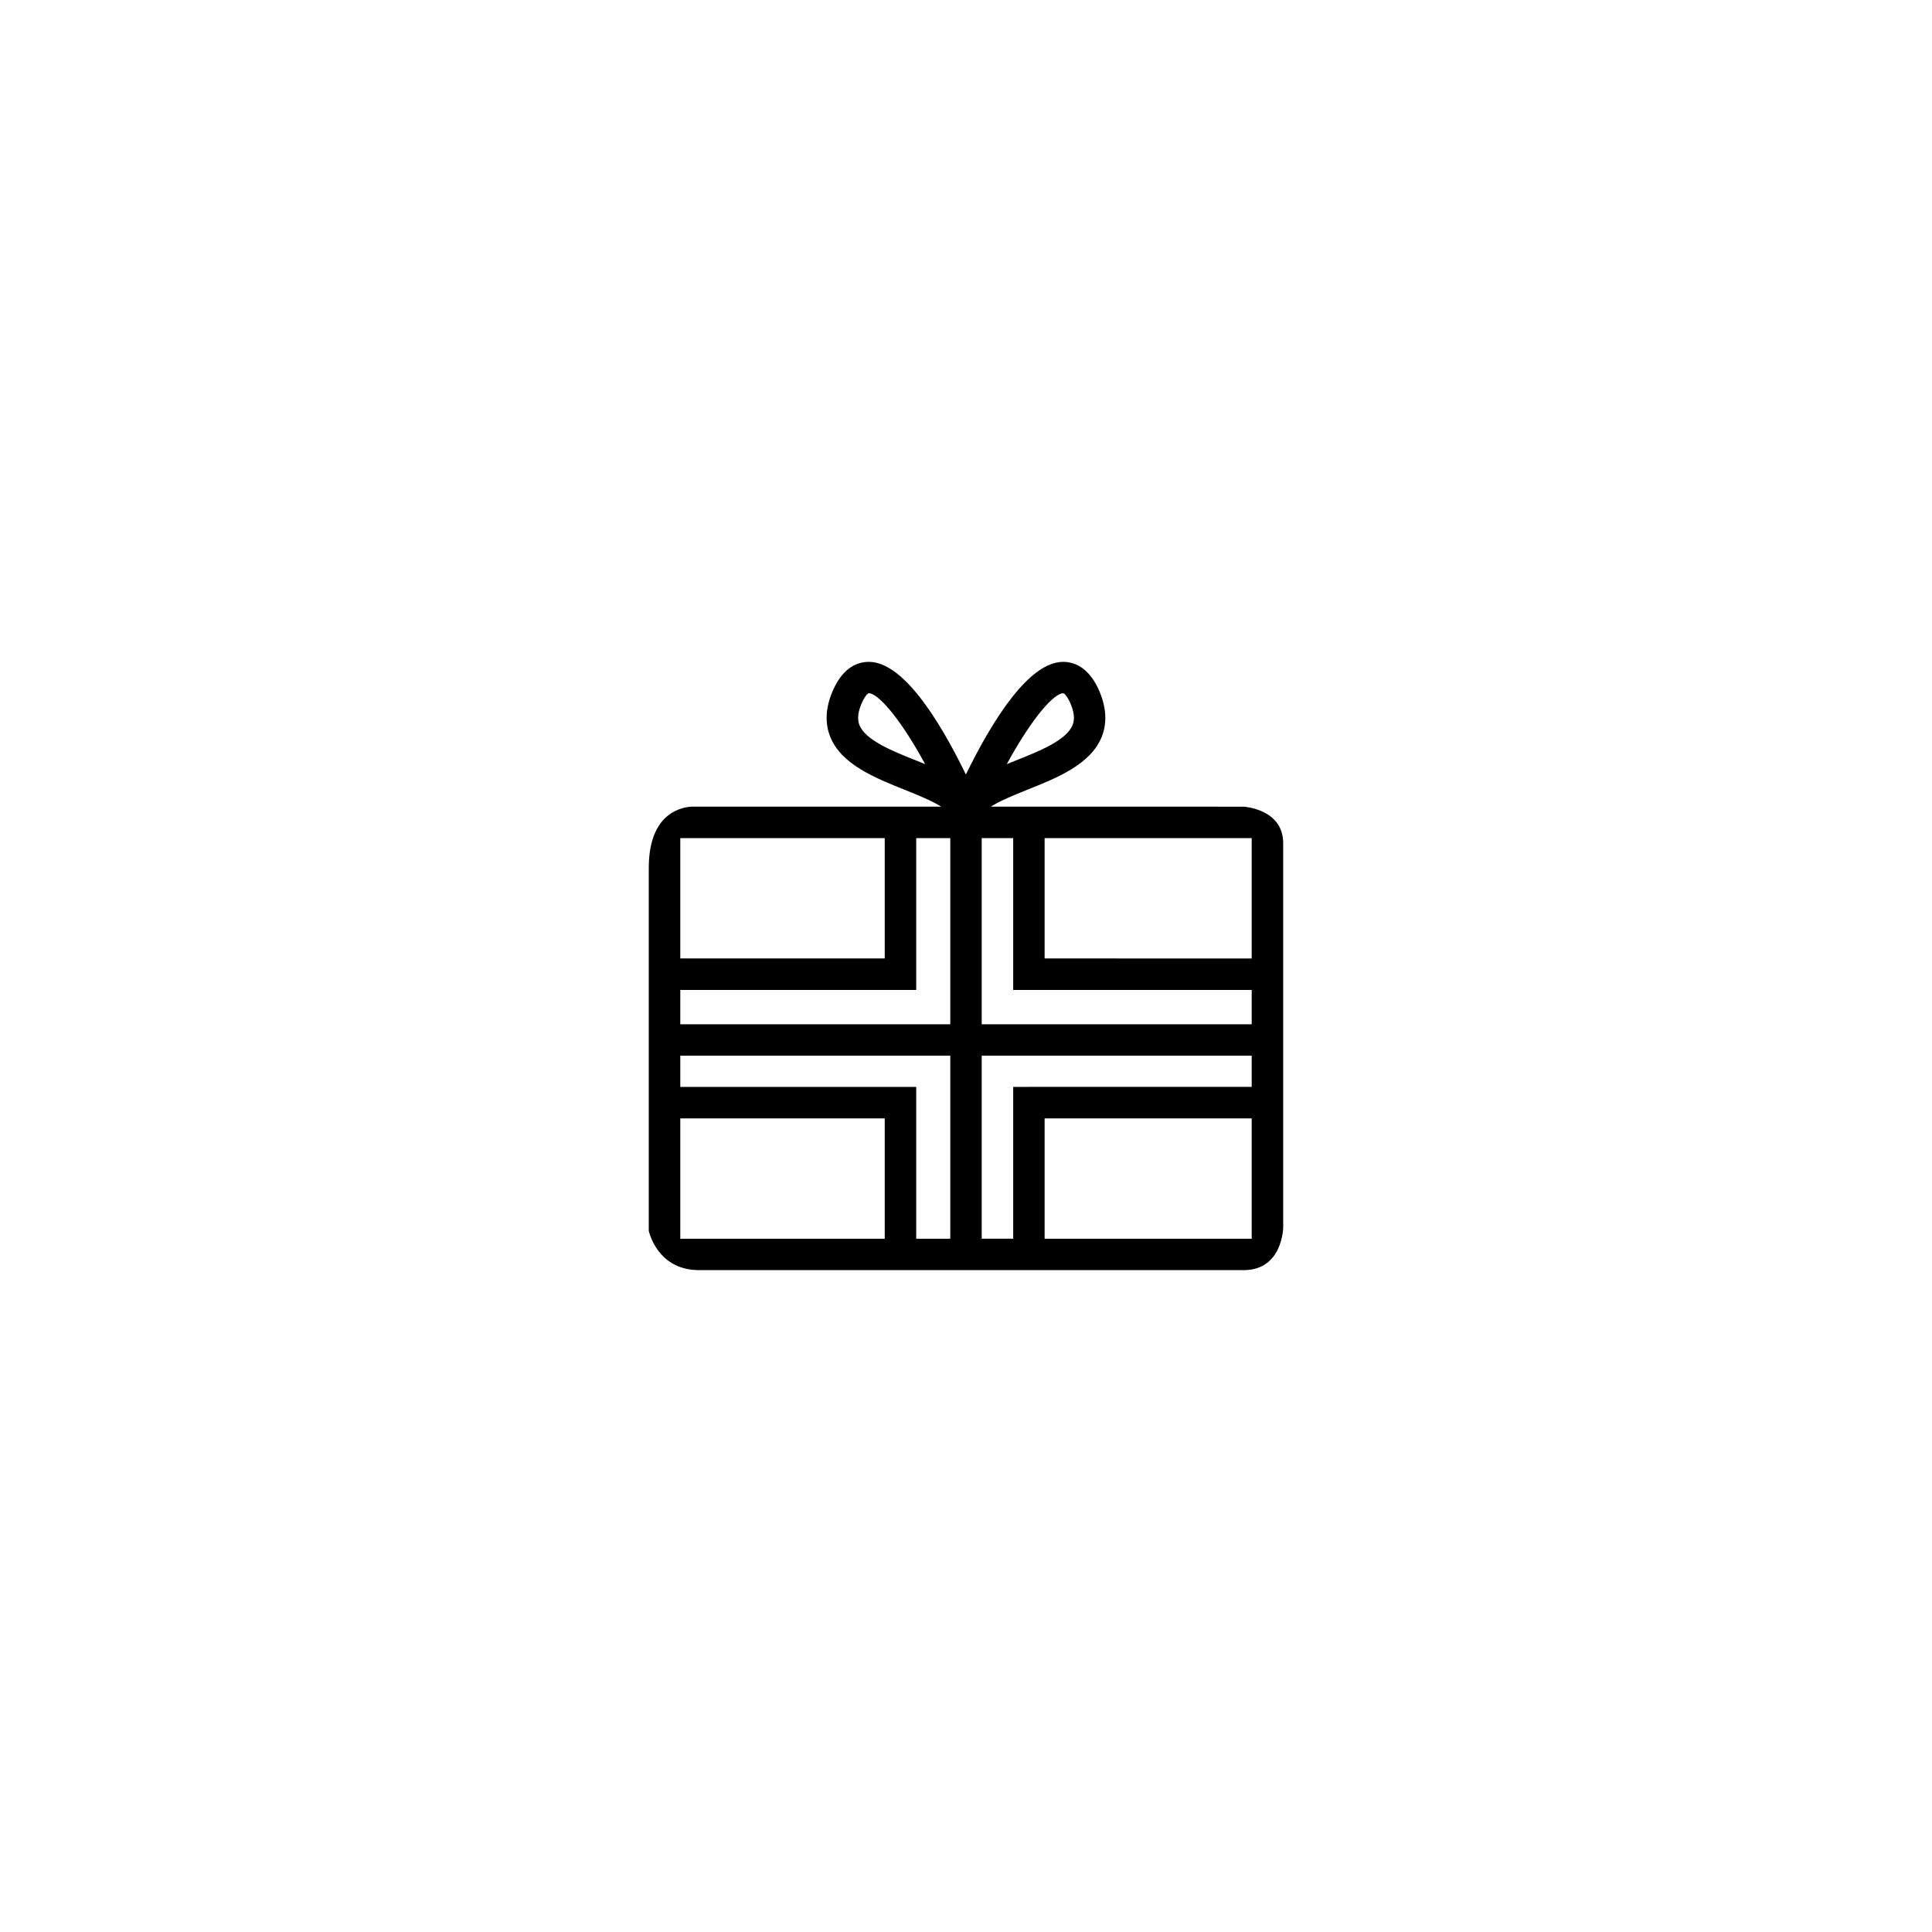 <?xml version="1.0" encoding="UTF-8"?>
<!-- The Best Svg Icon site in the world: iconSvg.co, Visit us! https://iconsvg.co -->
<svg fill="#000000" width="800px" height="800px" version="1.1" viewBox="144 144 512 512" xmlns="http://www.w3.org/2000/svg">
 <path d="m484.06 469.33v-101.88c0-9.082-10.453-9.672-10.453-9.672l-52.773-0.004h-14.27c2.43-1.547 6.141-3.047 9.551-4.43 7.945-3.168 16.941-6.75 19.875-14.121 1.508-3.859 1.18-8.117-0.945-12.73-2.762-5.863-6.57-7.094-9.273-7.094-8.953 0-18.531 14.969-25.801 29.855-7.246-14.887-16.777-29.855-25.719-29.855-2.734 0-6.574 1.23-9.305 7.094-2.133 4.613-2.453 8.879-0.945 12.73 2.934 7.371 11.93 10.953 19.852 14.121 3.41 1.375 7.148 2.883 9.578 4.43h-66.34c-3.758 0.332-11.16 2.734-11.16 16.293v96.113s2.16 10.418 13.297 10.418h144.38c10.301 0.004 10.449-11.27 10.449-11.27zm-58.285-141.62c0.195 0 0.902 0.578 1.727 2.301 1.129 2.469 1.402 4.488 0.75 6.109-1.602 4.066-8.852 6.957-15.219 9.488-0.746 0.309-1.5 0.598-2.227 0.898 7.019-12.852 12.656-18.797 14.969-18.797zm-38.812 17.898c-6.394-2.527-13.613-5.422-15.219-9.488-0.629-1.621-0.371-3.641 0.777-6.109 0.801-1.723 1.508-2.301 1.734-2.301 2.254 0 7.918 5.945 14.918 18.793-0.73-0.293-1.461-0.586-2.211-0.895zm-62.68 20.508h54.18v31.883l-54.18-0.004zm54.18 106.16h-54.18v-31.891h54.18zm17.371 0h-9.027v-40.234h-62.523v-8.266h71.551zm0-56.84h-71.551v-9.082h62.523v-40.234h9.027zm25-49.316h54.879v31.883l-54.879-0.004zm-16.672 0h8.348v40.234h63.203v9.082h-71.551zm8.348 65.918v40.234h-8.348v-48.5h71.551v8.266zm8.324 8.348h54.879v31.891h-54.879z"/>
</svg>